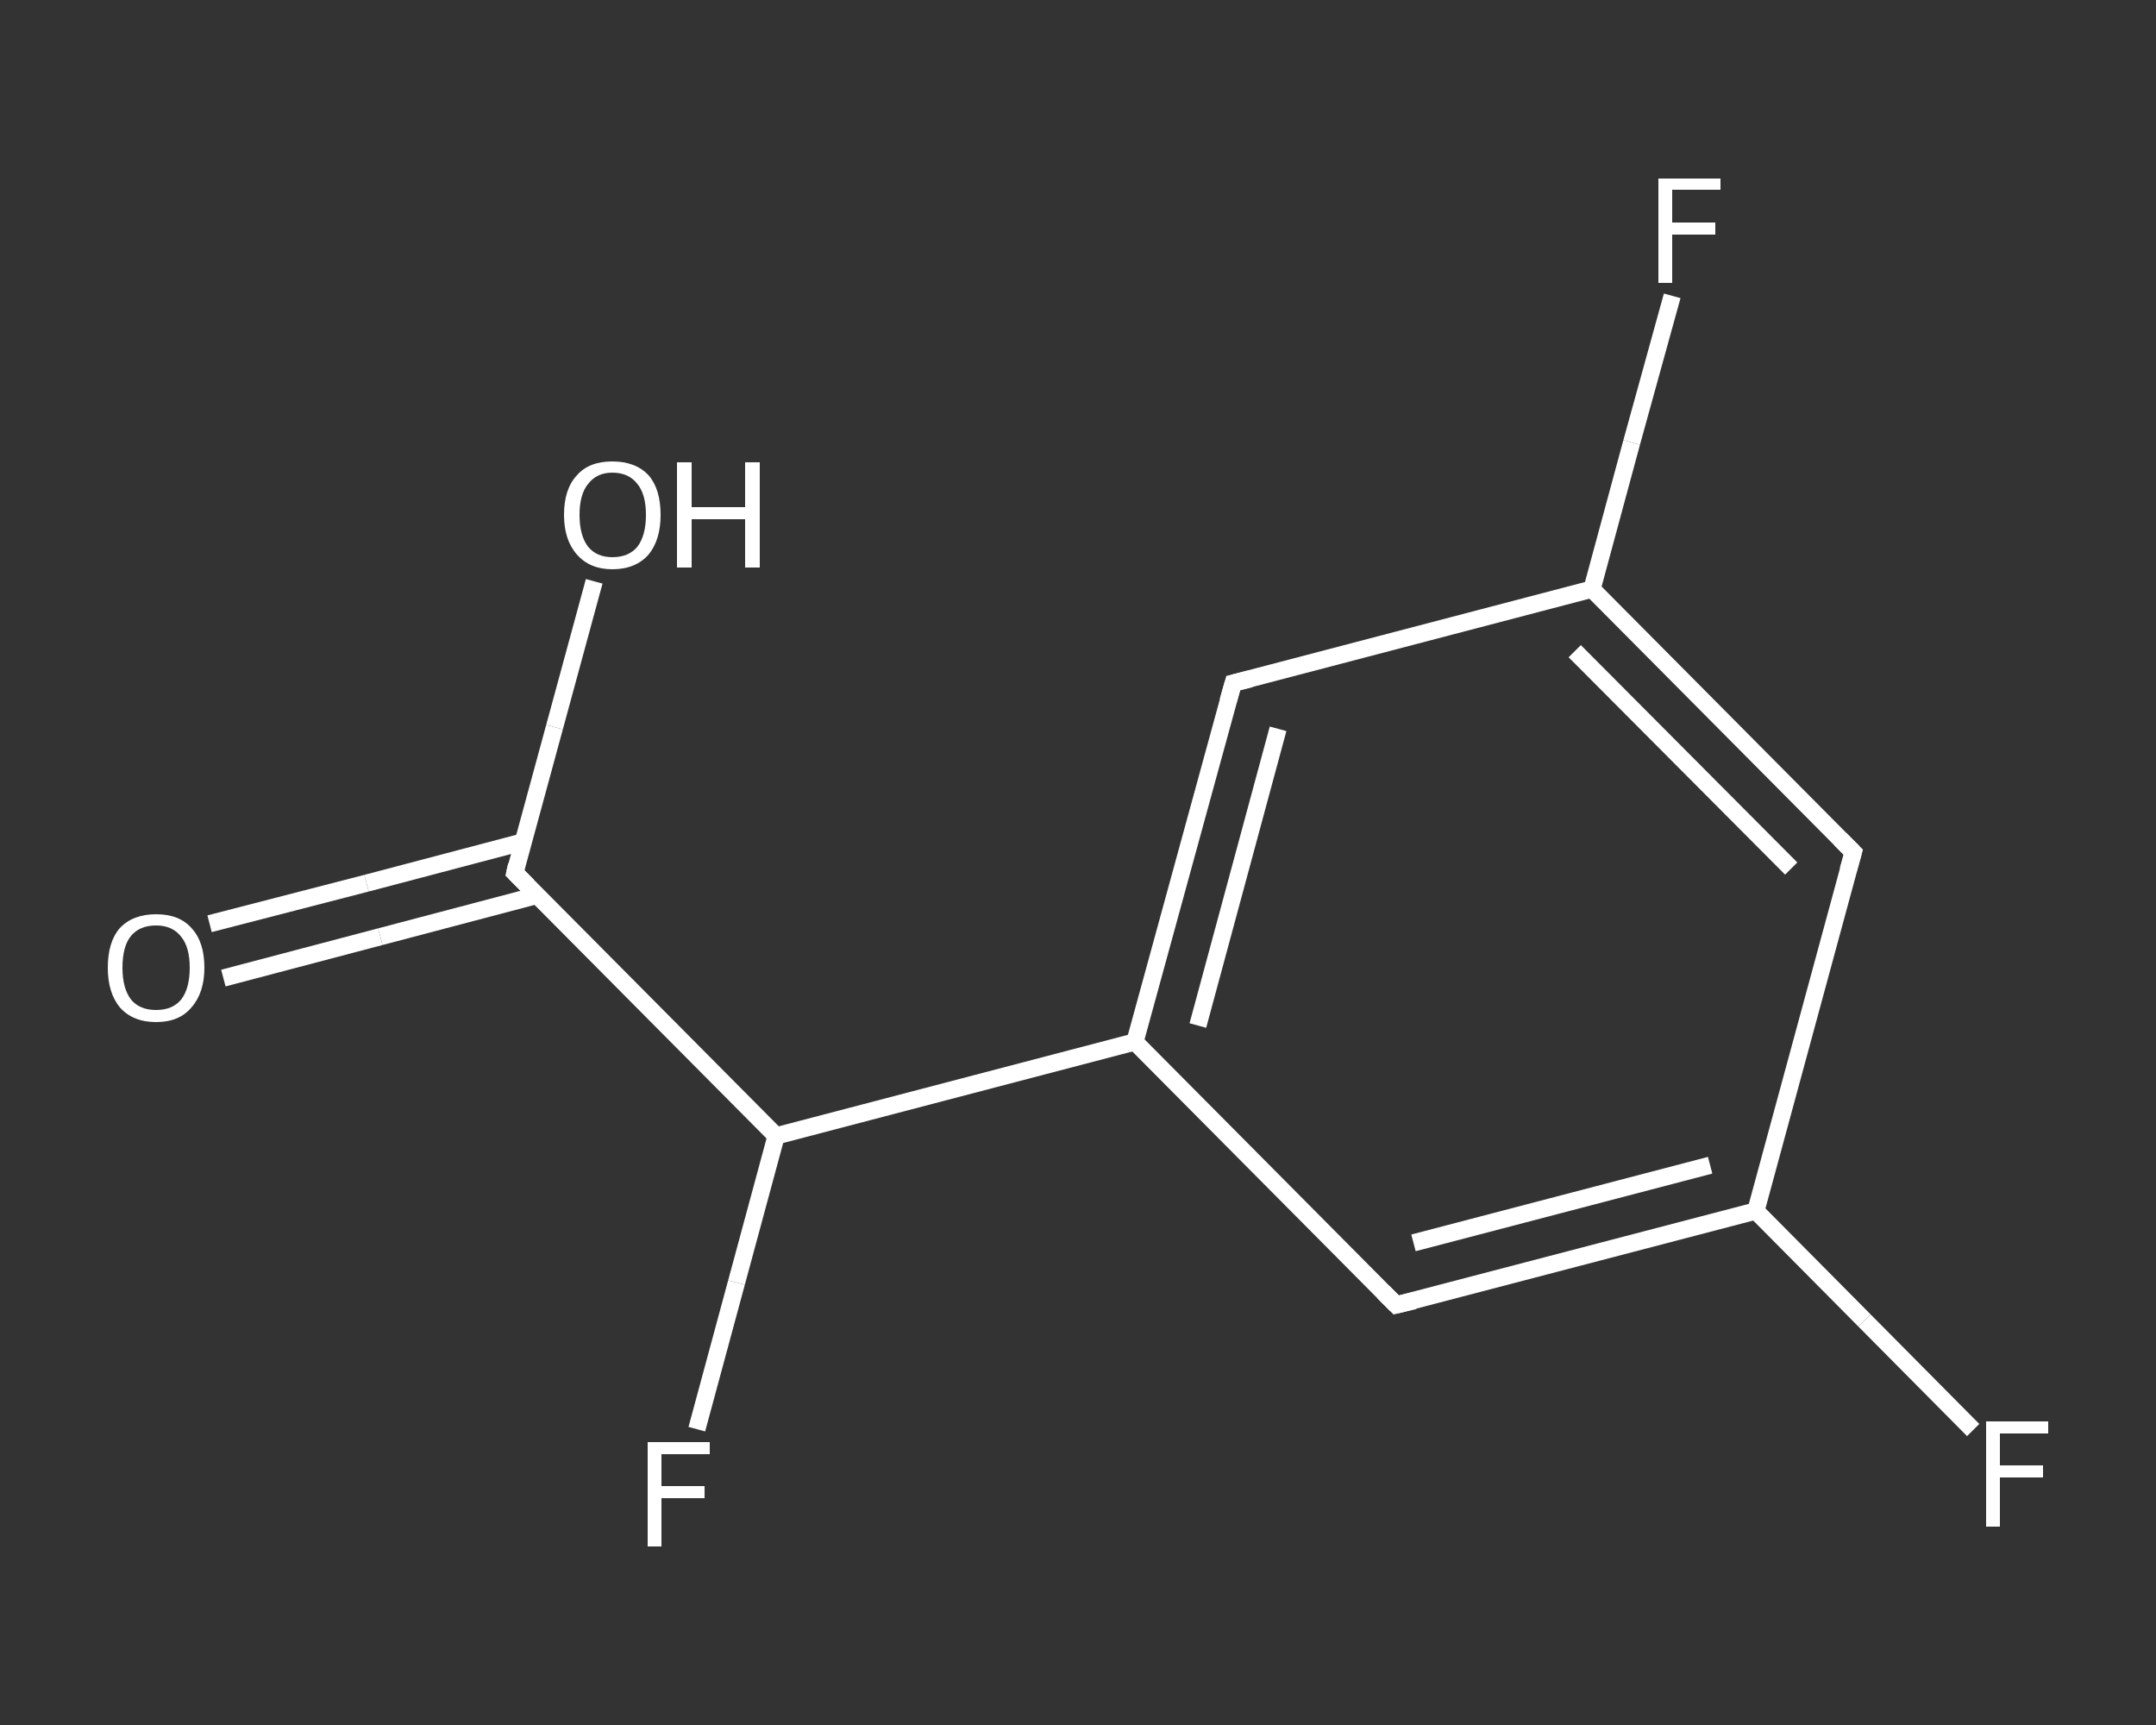 <?xml version='1.0' encoding='iso-8859-1'?>
<svg version='1.1' baseProfile='full'
              xmlns='http://www.w3.org/2000/svg'
                      xmlns:rdkit='http://www.rdkit.org/xml'
                      xmlns:xlink='http://www.w3.org/1999/xlink'
                  xml:space='preserve'
width='250px' height='200px' viewBox='0 0 250 200'>
<rect x="0" y="0" width="250" height="200" fill="#333333" stroke="none"/>
<!-- END OF HEADER -->
<rect style='opacity:1.0;fill:transparent;stroke:none' width='250.0' height='200.0' x='0.0' y='0.0'> </rect>
<path class='bond-0 atom-0 atom-1' d='M 24.3,107.1 L 42.5,102.4' style='fill:none;fill-rule:evenodd;stroke:#FFFFFF;stroke-width:2.0px;stroke-linecap:butt;stroke-linejoin:miter;stroke-opacity:1' />
<path class='bond-0 atom-0 atom-1' d='M 42.5,102.4 L 60.7,97.6' style='fill:none;fill-rule:evenodd;stroke:#FFFFFF;stroke-width:2.0px;stroke-linecap:butt;stroke-linejoin:miter;stroke-opacity:1' />
<path class='bond-0 atom-0 atom-1' d='M 25.9,113.4 L 44.1,108.6' style='fill:none;fill-rule:evenodd;stroke:#FFFFFF;stroke-width:2.0px;stroke-linecap:butt;stroke-linejoin:miter;stroke-opacity:1' />
<path class='bond-0 atom-0 atom-1' d='M 44.1,108.6 L 62.3,103.8' style='fill:none;fill-rule:evenodd;stroke:#FFFFFF;stroke-width:2.0px;stroke-linecap:butt;stroke-linejoin:miter;stroke-opacity:1' />
<path class='bond-1 atom-1 atom-2' d='M 59.7,101.2 L 64.3,84.3' style='fill:none;fill-rule:evenodd;stroke:#FFFFFF;stroke-width:2.0px;stroke-linecap:butt;stroke-linejoin:miter;stroke-opacity:1' />
<path class='bond-1 atom-1 atom-2' d='M 64.3,84.3 L 68.9,67.4' style='fill:none;fill-rule:evenodd;stroke:#FFFFFF;stroke-width:2.0px;stroke-linecap:butt;stroke-linejoin:miter;stroke-opacity:1' />
<path class='bond-2 atom-1 atom-3' d='M 59.7,101.2 L 90.0,131.7' style='fill:none;fill-rule:evenodd;stroke:#FFFFFF;stroke-width:2.0px;stroke-linecap:butt;stroke-linejoin:miter;stroke-opacity:1' />
<path class='bond-3 atom-3 atom-4' d='M 90.0,131.7 L 85.4,148.7' style='fill:none;fill-rule:evenodd;stroke:#FFFFFF;stroke-width:2.0px;stroke-linecap:butt;stroke-linejoin:miter;stroke-opacity:1' />
<path class='bond-3 atom-3 atom-4' d='M 85.4,148.7 L 80.8,165.7' style='fill:none;fill-rule:evenodd;stroke:#FFFFFF;stroke-width:2.0px;stroke-linecap:butt;stroke-linejoin:miter;stroke-opacity:1' />
<path class='bond-4 atom-3 atom-5' d='M 90.0,131.7 L 131.6,120.8' style='fill:none;fill-rule:evenodd;stroke:#FFFFFF;stroke-width:2.0px;stroke-linecap:butt;stroke-linejoin:miter;stroke-opacity:1' />
<path class='bond-5 atom-5 atom-6' d='M 131.6,120.8 L 143.0,79.2' style='fill:none;fill-rule:evenodd;stroke:#FFFFFF;stroke-width:2.0px;stroke-linecap:butt;stroke-linejoin:miter;stroke-opacity:1' />
<path class='bond-5 atom-5 atom-6' d='M 138.9,118.9 L 148.2,84.5' style='fill:none;fill-rule:evenodd;stroke:#FFFFFF;stroke-width:2.0px;stroke-linecap:butt;stroke-linejoin:miter;stroke-opacity:1' />
<path class='bond-6 atom-6 atom-7' d='M 143.0,79.2 L 184.6,68.3' style='fill:none;fill-rule:evenodd;stroke:#FFFFFF;stroke-width:2.0px;stroke-linecap:butt;stroke-linejoin:miter;stroke-opacity:1' />
<path class='bond-7 atom-7 atom-8' d='M 184.6,68.3 L 189.2,51.3' style='fill:none;fill-rule:evenodd;stroke:#FFFFFF;stroke-width:2.0px;stroke-linecap:butt;stroke-linejoin:miter;stroke-opacity:1' />
<path class='bond-7 atom-7 atom-8' d='M 189.2,51.3 L 193.9,34.3' style='fill:none;fill-rule:evenodd;stroke:#FFFFFF;stroke-width:2.0px;stroke-linecap:butt;stroke-linejoin:miter;stroke-opacity:1' />
<path class='bond-8 atom-7 atom-9' d='M 184.6,68.3 L 214.9,98.8' style='fill:none;fill-rule:evenodd;stroke:#FFFFFF;stroke-width:2.0px;stroke-linecap:butt;stroke-linejoin:miter;stroke-opacity:1' />
<path class='bond-8 atom-7 atom-9' d='M 182.6,75.5 L 207.7,100.7' style='fill:none;fill-rule:evenodd;stroke:#FFFFFF;stroke-width:2.0px;stroke-linecap:butt;stroke-linejoin:miter;stroke-opacity:1' />
<path class='bond-9 atom-9 atom-10' d='M 214.9,98.8 L 203.6,140.4' style='fill:none;fill-rule:evenodd;stroke:#FFFFFF;stroke-width:2.0px;stroke-linecap:butt;stroke-linejoin:miter;stroke-opacity:1' />
<path class='bond-10 atom-10 atom-11' d='M 203.6,140.4 L 216.2,153.1' style='fill:none;fill-rule:evenodd;stroke:#FFFFFF;stroke-width:2.0px;stroke-linecap:butt;stroke-linejoin:miter;stroke-opacity:1' />
<path class='bond-10 atom-10 atom-11' d='M 216.2,153.1 L 228.8,165.8' style='fill:none;fill-rule:evenodd;stroke:#FFFFFF;stroke-width:2.0px;stroke-linecap:butt;stroke-linejoin:miter;stroke-opacity:1' />
<path class='bond-11 atom-10 atom-12' d='M 203.6,140.4 L 161.9,151.3' style='fill:none;fill-rule:evenodd;stroke:#FFFFFF;stroke-width:2.0px;stroke-linecap:butt;stroke-linejoin:miter;stroke-opacity:1' />
<path class='bond-11 atom-10 atom-12' d='M 198.3,135.1 L 163.9,144.1' style='fill:none;fill-rule:evenodd;stroke:#FFFFFF;stroke-width:2.0px;stroke-linecap:butt;stroke-linejoin:miter;stroke-opacity:1' />
<path class='bond-12 atom-12 atom-5' d='M 161.9,151.3 L 131.6,120.8' style='fill:none;fill-rule:evenodd;stroke:#FFFFFF;stroke-width:2.0px;stroke-linecap:butt;stroke-linejoin:miter;stroke-opacity:1' />
<path d='M 59.9,100.3 L 59.7,101.2 L 61.2,102.7' style='fill:none;stroke:#FFFFFF;stroke-width:2.0px;stroke-linecap:butt;stroke-linejoin:miter;stroke-opacity:1;' />
<path d='M 142.4,81.3 L 143.0,79.2 L 145.0,78.7' style='fill:none;stroke:#FFFFFF;stroke-width:2.0px;stroke-linecap:butt;stroke-linejoin:miter;stroke-opacity:1;' />
<path d='M 213.4,97.3 L 214.9,98.8 L 214.3,100.9' style='fill:none;stroke:#FFFFFF;stroke-width:2.0px;stroke-linecap:butt;stroke-linejoin:miter;stroke-opacity:1;' />
<path d='M 164.0,150.8 L 161.9,151.3 L 160.4,149.8' style='fill:none;stroke:#FFFFFF;stroke-width:2.0px;stroke-linecap:butt;stroke-linejoin:miter;stroke-opacity:1;' />
<path class='atom-0' d='M 12.5 112.2
Q 12.5 109.2, 13.9 107.6
Q 15.4 106.0, 18.1 106.0
Q 20.8 106.0, 22.2 107.6
Q 23.7 109.2, 23.7 112.2
Q 23.7 115.1, 22.2 116.8
Q 20.8 118.5, 18.1 118.5
Q 15.4 118.5, 13.9 116.8
Q 12.5 115.1, 12.5 112.2
M 18.1 117.1
Q 20.0 117.1, 21.0 115.9
Q 22.0 114.6, 22.0 112.2
Q 22.0 109.8, 21.0 108.6
Q 20.0 107.3, 18.1 107.3
Q 16.2 107.3, 15.2 108.5
Q 14.2 109.7, 14.2 112.2
Q 14.2 114.6, 15.2 115.9
Q 16.2 117.1, 18.1 117.1
' fill='#FFFFFF'/>
<path class='atom-2' d='M 65.4 59.7
Q 65.4 56.7, 66.9 55.1
Q 68.3 53.5, 71.0 53.5
Q 73.7 53.5, 75.2 55.1
Q 76.6 56.7, 76.6 59.7
Q 76.6 62.6, 75.2 64.3
Q 73.7 66.0, 71.0 66.0
Q 68.4 66.0, 66.9 64.3
Q 65.4 62.6, 65.4 59.7
M 71.0 64.6
Q 72.9 64.6, 73.9 63.4
Q 74.9 62.1, 74.9 59.7
Q 74.9 57.3, 73.9 56.1
Q 72.9 54.8, 71.0 54.8
Q 69.2 54.8, 68.2 56.1
Q 67.2 57.3, 67.2 59.7
Q 67.2 62.1, 68.2 63.4
Q 69.2 64.6, 71.0 64.6
' fill='#FFFFFF'/>
<path class='atom-2' d='M 78.5 53.6
L 80.2 53.6
L 80.2 58.8
L 86.4 58.8
L 86.4 53.6
L 88.1 53.6
L 88.1 65.8
L 86.4 65.8
L 86.4 60.2
L 80.2 60.2
L 80.2 65.8
L 78.5 65.8
L 78.5 53.6
' fill='#FFFFFF'/>
<path class='atom-4' d='M 75.1 167.2
L 82.3 167.2
L 82.3 168.6
L 76.7 168.6
L 76.7 172.3
L 81.7 172.3
L 81.7 173.7
L 76.7 173.7
L 76.7 179.3
L 75.1 179.3
L 75.1 167.2
' fill='#FFFFFF'/>
<path class='atom-8' d='M 192.3 20.7
L 199.5 20.7
L 199.5 22.0
L 193.9 22.0
L 193.9 25.8
L 198.9 25.8
L 198.9 27.2
L 193.9 27.2
L 193.9 32.8
L 192.3 32.8
L 192.3 20.7
' fill='#FFFFFF'/>
<path class='atom-11' d='M 230.3 164.8
L 237.5 164.8
L 237.5 166.2
L 231.9 166.2
L 231.9 169.9
L 236.9 169.9
L 236.9 171.3
L 231.9 171.3
L 231.9 177.0
L 230.3 177.0
L 230.3 164.8
' fill='#FFFFFF'/>
</svg>
